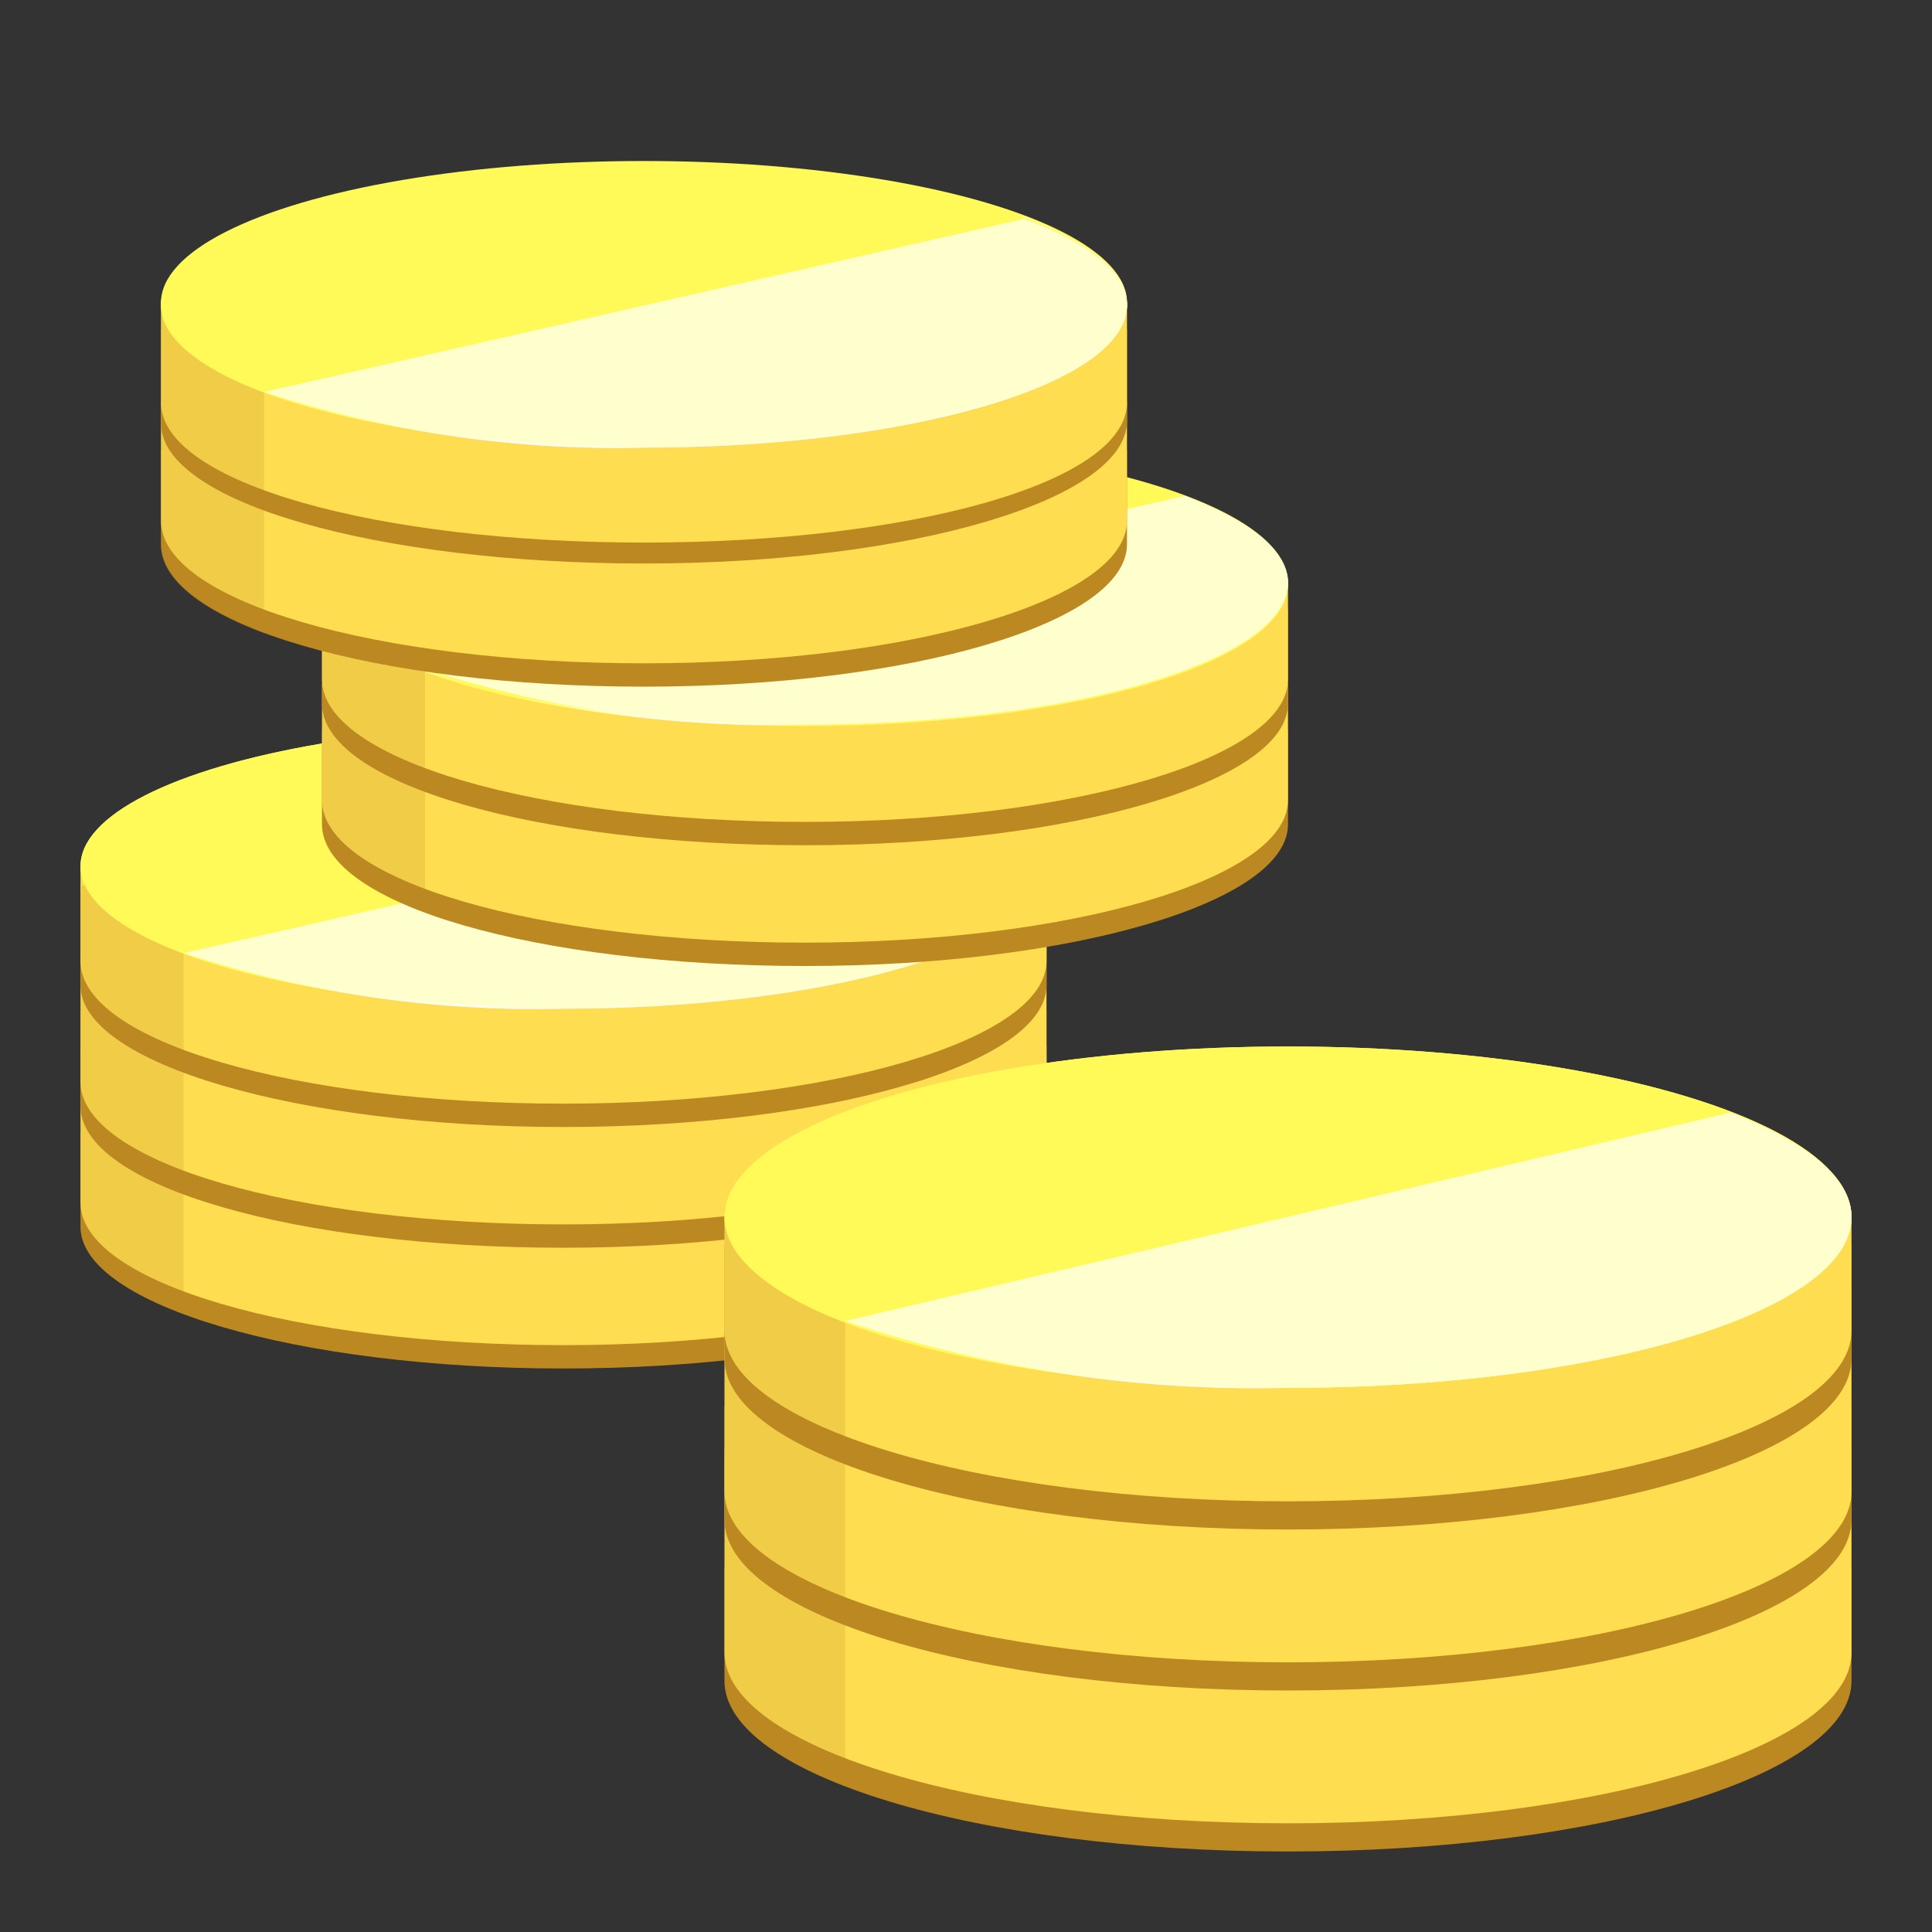 <svg id="Ebene_1" data-name="Ebene 1" xmlns="http://www.w3.org/2000/svg" viewBox="0 0 24 24"><rect x="0" y="0" width="24" height="24" fill="#333333" stroke="none"/><defs><style>.cls-1,.cls-5{fill:#bc8822;}.cls-2{fill:#ffdd50;}.cls-3{fill:#fffa57;}.cls-4{fill:#fff;opacity:0.7;isolation:isolate;}.cls-5{opacity:0.2;}</style></defs><path class="cls-1" d="M1,14.06v1.18C1,16.21,3.69,17,7,17s6-.79,6-1.76V14.06Z"/><path class="cls-2" d="M1,13v1.94c0,1,2.69,1.77,6,1.77s6-.79,6-1.77V13Z"/><path class="cls-1" d="M9,19.47v1.41C9,22.05,12.13,23,16,23s7-.95,7-2.12V19.47Z"/><path class="cls-2" d="M9,18v2.53c0,1.17,3.13,2.12,7,2.12s7-.95,7-2.12V18Z"/><path class="cls-1" d="M1,12.56v1.18c0,1,2.69,1.76,6,1.76s6-.79,6-1.76V12.56Z"/><path class="cls-2" d="M1,11v2.44c0,1,2.69,1.77,6,1.77s6-.79,6-1.77V11Z"/><path class="cls-1" d="M1,11.06v1.18C1,13.21,3.69,14,7,14s6-.79,6-1.76V11.06Z"/><path class="cls-2" d="M1,10.76v1.18c0,1,2.69,1.77,6,1.77s6-.79,6-1.77V10.76Z"/><ellipse class="cls-3" cx="7" cy="10.76" rx="6" ry="1.76"/><path class="cls-4" d="M11.72,9.69,2.28,11.84A14.1,14.1,0,0,0,7,12.53c3.31,0,6-.79,6-1.77C13,10.36,12.51,10,11.72,9.69Z"/><path class="cls-1" d="M9,17.47v1.41C9,20.05,12.13,21,16,21s7-.95,7-2.12V17.47Z"/><path class="cls-2" d="M9,16v2.53c0,1.17,3.13,2.12,7,2.12s7-.95,7-2.12V16Z"/><path class="cls-1" d="M9,15.47v1.41C9,18.05,12.13,19,16,19s7-.95,7-2.12V15.47Z"/><path class="cls-2" d="M9,15.12v1.41c0,1.17,3.13,2.12,7,2.12s7-.95,7-2.12V15.12Z"/><ellipse class="cls-3" cx="16" cy="15.12" rx="7" ry="2.12"/><path class="cls-4" d="M21.5,13.82l-11,2.59a16,16,0,0,0,5.5.83c3.87,0,7-.95,7-2.12C23,14.63,22.43,14.18,21.5,13.82Z"/><path class="cls-5" d="M2,3.81l5,0V8.5c-2.84-.14-5-.86-5-1.74V3.84"/><ellipse class="cls-3" cx="8" cy="3.76" rx="6" ry="1.76"/><path class="cls-4" d="M12.72,2.69,3.28,4.84A14.1,14.1,0,0,0,8,5.53c3.31,0,6-.79,6-1.77C14,3.36,13.51,3,12.72,2.69Z"/><path class="cls-5" d="M10.5,16.41H14V15H9v5.88c0,.5.56.95,1.5,1.31Z"/><ellipse class="cls-3" cx="16" cy="15.12" rx="7" ry="2.12"/><path class="cls-4" d="M21.5,13.82l-11,2.59a16,16,0,0,0,5.5.83c3.87,0,7-.95,7-2.12C23,14.63,22.43,14.18,21.5,13.82Z"/><path class="cls-5" d="M2.28,11.84H6V11H1v4.24c0,.4.49.78,1.28,1.08Z"/><ellipse class="cls-3" cx="7" cy="10.76" rx="6" ry="1.76"/><path class="cls-4" d="M11.72,9.69,2.28,11.84A14.1,14.1,0,0,0,7,12.53c3.31,0,6-.79,6-1.77C13,10.36,12.51,10,11.72,9.69Z"/><path class="cls-1" d="M4,9.06v1.18c0,1,2.69,1.76,6,1.76s6-.79,6-1.76V9.06Z"/><path class="cls-2" d="M4,8.5V9.94c0,1,2.69,1.77,6,1.77s6-.79,6-1.77V8.5Z"/><path class="cls-1" d="M4,7.56V8.74c0,1,2.69,1.76,6,1.76s6-.79,6-1.76V7.56Z"/><path class="cls-2" d="M4,7.26V8.44c0,1,2.69,1.77,6,1.77s6-.79,6-1.77V7.26Z"/><ellipse class="cls-3" cx="10" cy="7.26" rx="6" ry="1.76"/><path class="cls-4" d="M14.72,6.19,5.28,8.34A14.1,14.1,0,0,0,10,9c3.31,0,6-.79,6-1.77C16,6.86,15.51,6.48,14.72,6.19Z"/><ellipse class="cls-3" cx="10" cy="7.24" rx="6" ry="1.76"/><path class="cls-4" d="M14.72,6.16,5.28,8.31A14.1,14.1,0,0,0,10,9c3.31,0,6-.79,6-1.76C16,6.83,15.51,6.46,14.72,6.16Z"/><path class="cls-5" d="M5.28,6.84H9V6H4v4.24c0,.41.49.78,1.28,1.08Z"/><path class="cls-1" d="M2,5.59V6.76c0,1,2.69,1.77,6,1.77s6-.79,6-1.77V5.59Z"/><path class="cls-2" d="M2,5V6.47c0,1,2.69,1.77,6,1.77s6-.79,6-1.77V5Z"/><path class="cls-1" d="M2,4.09V5.26C2,6.24,4.69,7,8,7s6-.79,6-1.77V4.09Z"/><path class="cls-2" d="M2,3.79V5C2,6,4.69,6.74,8,6.74S14,6,14,5V3.79Z"/><ellipse class="cls-3" cx="8" cy="3.79" rx="6" ry="1.76"/><path class="cls-4" d="M12.72,2.72,3.28,4.87A14.1,14.1,0,0,0,8,5.56c3.31,0,6-.79,6-1.77C14,3.39,13.51,3,12.72,2.72Z"/><path class="cls-5" d="M3.28,4.64H7V3.79H2v3c0,.41.49.78,1.28,1.08Z"/><ellipse class="cls-3" cx="8" cy="3.79" rx="6" ry="1.76"/><path class="cls-4" d="M12.72,2.72,3.28,4.87A14.1,14.1,0,0,0,8,5.56c3.31,0,6-.79,6-1.77C14,3.39,13.51,3,12.72,2.72Z"/></svg>